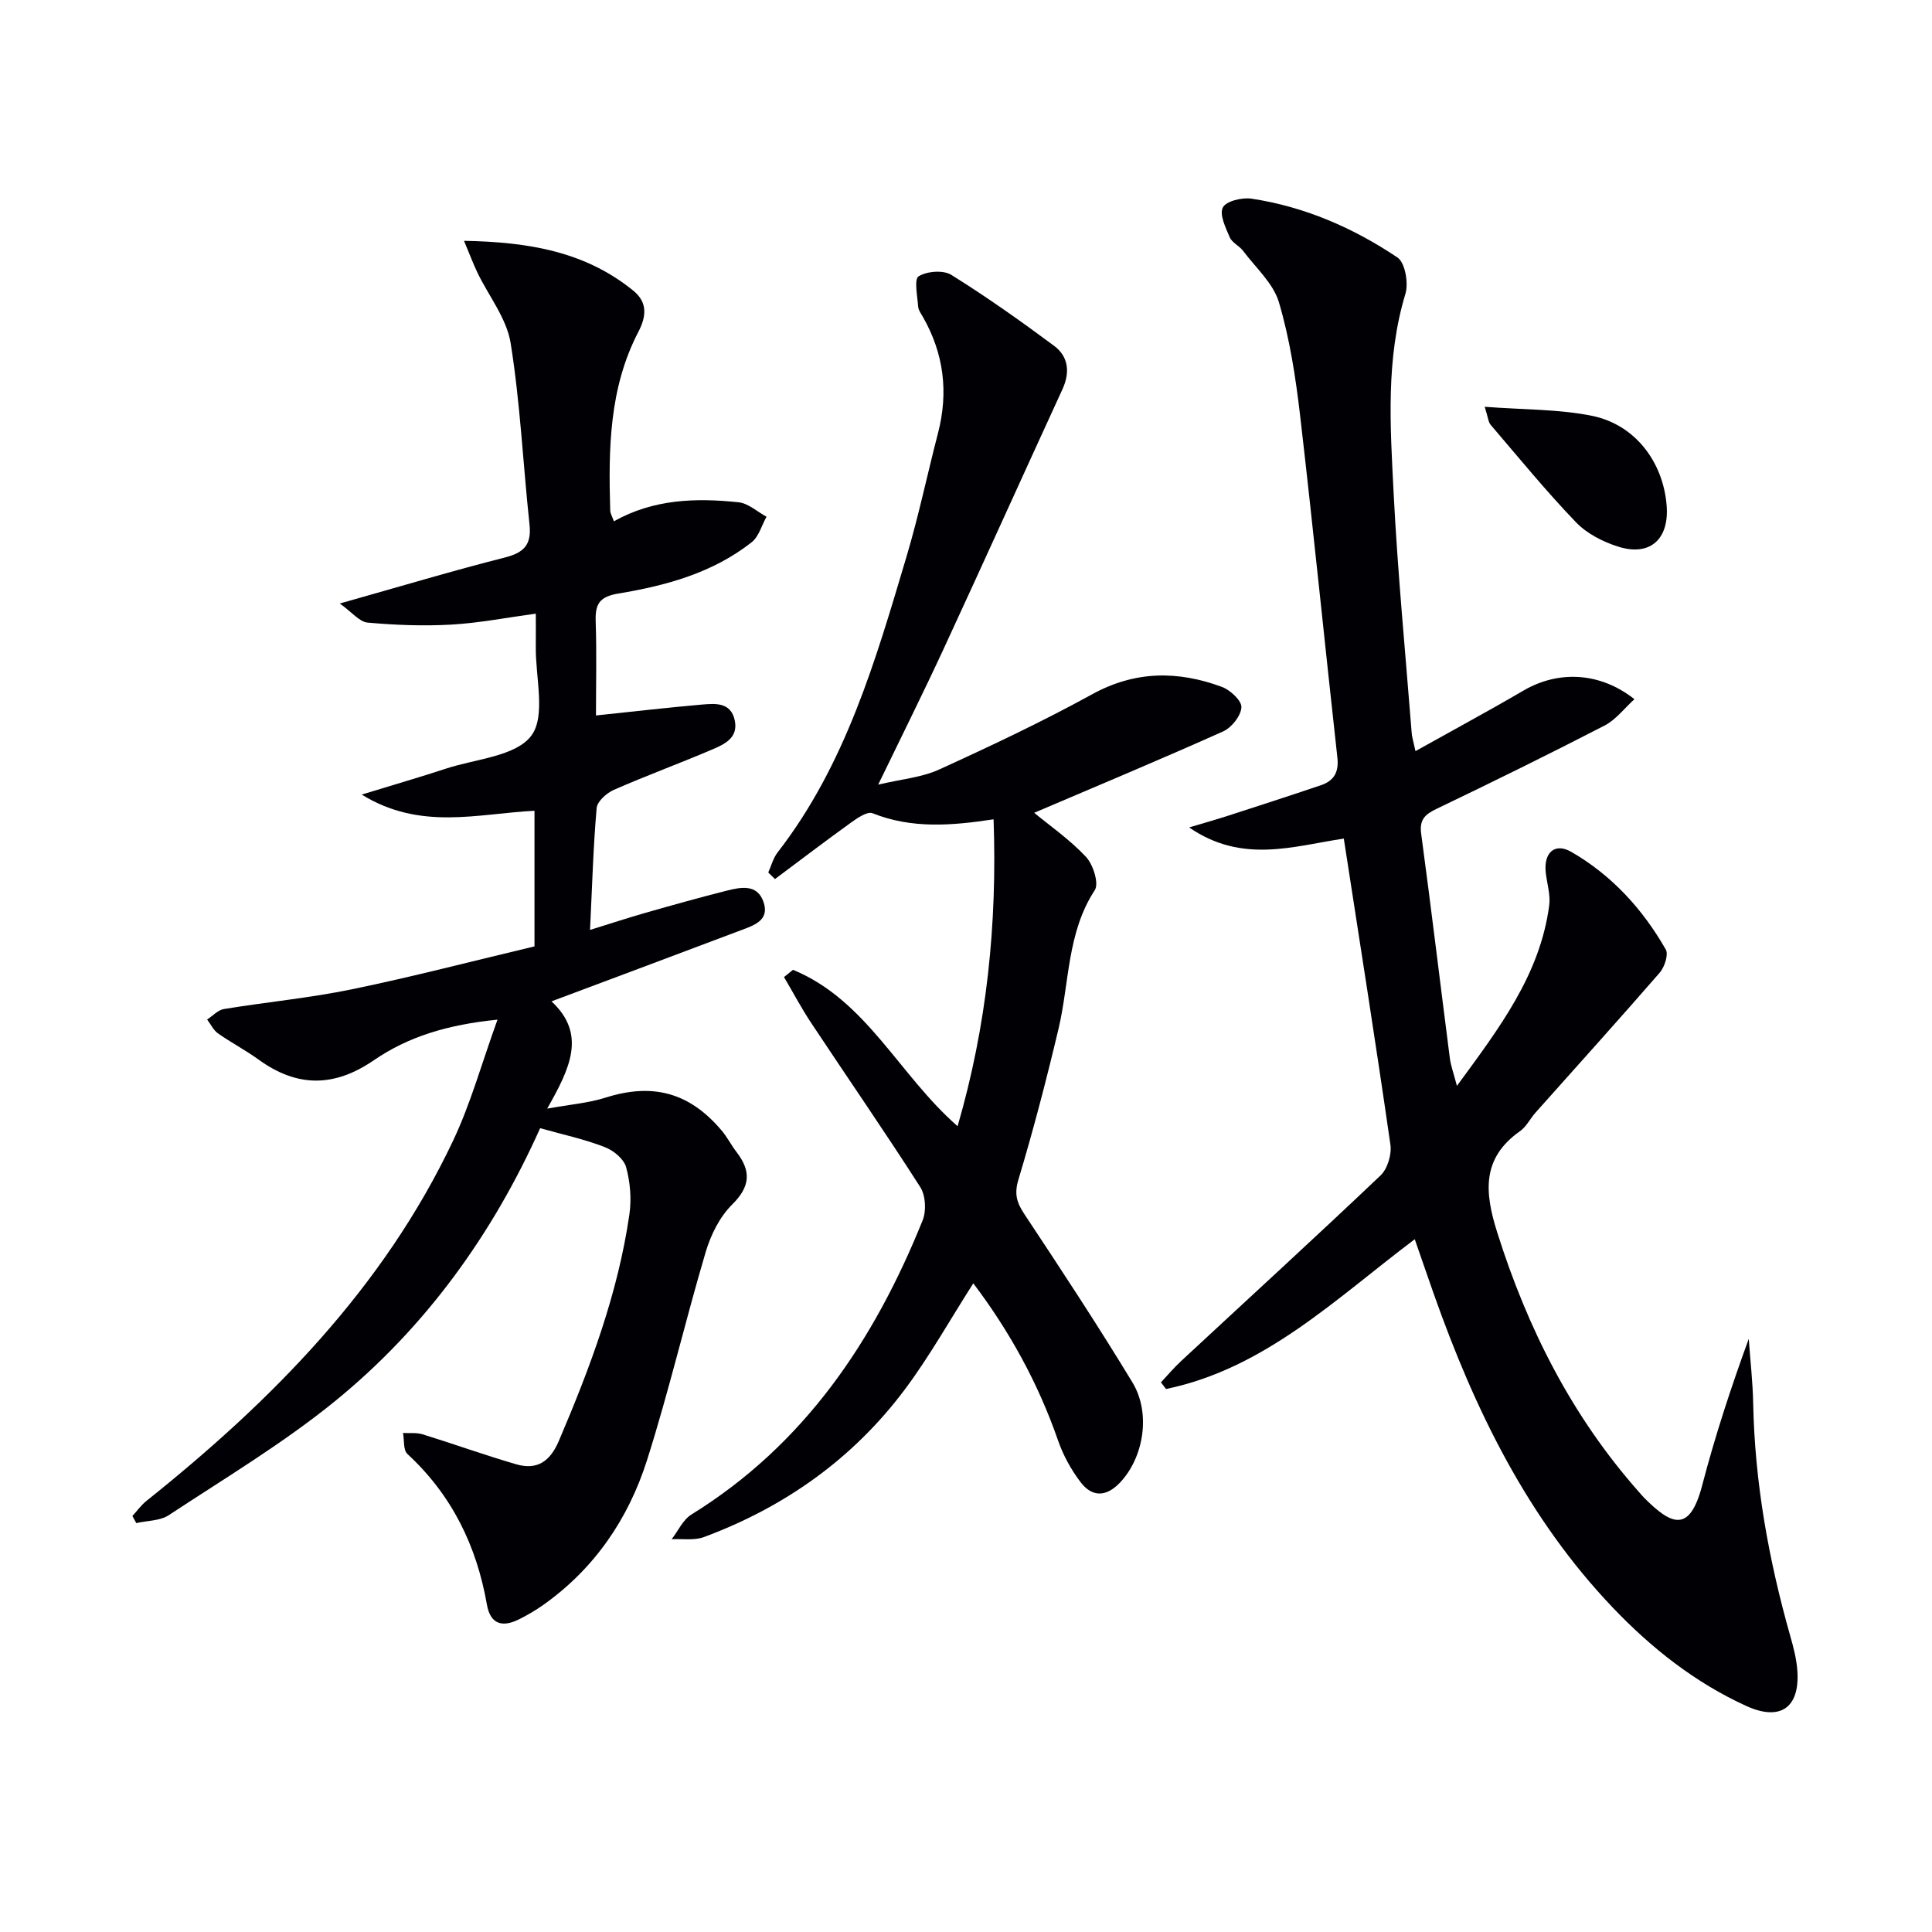 <svg enable-background="new 0 0 400 400" viewBox="0 0 400 400" xmlns="http://www.w3.org/2000/svg"><g fill="#010105"><path d="m111.83 233.58c-9.82 21.92-23.68 41.2-42.38 56.44-10.77 8.78-22.85 15.99-34.49 23.67-1.82 1.2-4.47 1.13-6.74 1.65-.27-.49-.54-.98-.81-1.47.97-1.05 1.82-2.26 2.93-3.14 25.99-20.77 49.05-44.09 63.49-74.61 3.63-7.68 5.91-16 9.17-25.01-10.21 1.01-18.44 3.49-25.58 8.39-8.25 5.66-15.93 5.65-23.91-.14-2.69-1.95-5.67-3.5-8.38-5.41-.95-.67-1.51-1.9-2.25-2.87 1.16-.75 2.24-1.97 3.48-2.17 8.84-1.45 17.8-2.29 26.56-4.1 12.63-2.61 25.13-5.88 37.74-8.87 0-9.7 0-18.79 0-28.08-11.79.59-23.6 4.16-35.77-3.35 6.62-2.03 12.07-3.61 17.46-5.38 6.12-2.01 14.41-2.52 17.64-6.8 3.07-4.07.85-12.14.94-18.46.03-2.14 0-4.28 0-6.82-6.13.83-11.8 1.95-17.52 2.27-5.75.32-11.57.1-17.31-.42-1.68-.15-3.19-2.12-5.75-3.95 12.53-3.53 23.31-6.77 34.2-9.53 3.98-1.01 5.52-2.69 5.08-6.81-1.34-12.53-1.92-25.17-3.91-37.59-.82-5.1-4.54-9.72-6.88-14.59-.88-1.84-1.59-3.76-2.77-6.57 13.45.24 25.13 2.25 35.06 10.33 3.04 2.47 2.64 5.43 1.04 8.51-6.08 11.68-6.2 24.3-5.83 37 .02.61.4 1.2.76 2.23 8.24-4.63 17-4.86 25.81-3.94 2.01.21 3.86 1.95 5.79 2.99-1 1.79-1.59 4.11-3.07 5.28-8.05 6.35-17.73 8.99-27.58 10.62-3.99.66-4.84 2.21-4.72 5.79.22 6.47.06 12.95.06 19.46 7.56-.79 14.7-1.63 21.87-2.25 2.78-.24 6.04-.56 6.86 3.25.79 3.68-2.2 4.99-4.75 6.08-6.72 2.87-13.59 5.38-20.28 8.32-1.5.66-3.44 2.39-3.56 3.77-.71 8.1-.93 16.24-1.37 25.23 4.13-1.28 7.8-2.49 11.51-3.55 5.58-1.59 11.17-3.16 16.8-4.58 2.94-.74 6.33-1.42 7.62 2.37 1.28 3.79-2 4.81-4.64 5.81-12.98 4.91-25.99 9.76-39.27 14.74 7.34 6.82 3.8 13.93-.89 22.21 4.8-.87 8.54-1.16 12.02-2.26 9.76-3.11 17.39-1.14 24.09 6.78 1.17 1.38 2 3.05 3.11 4.49 3.01 3.92 2.87 7.09-.91 10.83-2.58 2.55-4.44 6.28-5.49 9.83-4.24 14.31-7.63 28.89-12.15 43.11-3.85 12.12-10.85 22.42-21.42 29.93-1.62 1.15-3.36 2.17-5.14 3.05-3.38 1.67-5.87 1.02-6.59-3.07-2.13-12.18-7.27-22.71-16.46-31.19-.89-.82-.63-2.87-.91-4.35 1.36.08 2.8-.11 4.06.28 6.47 2 12.86 4.31 19.36 6.2 4.31 1.25 7.01-.53 8.85-4.85 6.46-15.15 12.23-30.5 14.6-46.89.46-3.18.17-6.67-.68-9.77-.47-1.7-2.61-3.47-4.41-4.15-4.12-1.62-8.5-2.55-13.39-3.92z"/><path d="m293.06 155.51c7.94-4.44 15.22-8.36 22.35-12.53 7.23-4.22 15.84-3.86 22.98 1.78-2.1 1.9-3.83 4.24-6.15 5.44-11.5 5.94-23.12 11.65-34.79 17.25-2.42 1.16-3.61 2.24-3.21 5.17 2.08 15.47 3.94 30.96 5.93 46.44.2 1.58.78 3.11 1.47 5.76 8.77-11.97 17.21-22.99 19.11-37.39.29-2.22-.49-4.57-.73-6.87-.41-4.05 1.9-6.16 5.33-4.17 8.36 4.83 14.76 11.84 19.53 20.19.6 1.05-.25 3.64-1.25 4.8-8.47 9.75-17.13 19.33-25.72 28.98-1.11 1.24-1.88 2.9-3.19 3.82-7.98 5.62-7.37 12.65-4.74 20.97 6.29 19.93 15.49 38.13 29.41 53.82.33.37.65.76 1 1.12 5.7 5.73 9.44 7.33 12.02-2.54 2.67-10.2 5.95-20.24 9.65-30.36.32 4.47.83 8.94.92 13.41.33 16.4 3.21 32.36 7.67 48.1.68 2.38 1.32 4.84 1.48 7.3.5 7.62-3.59 10.4-10.61 7.19-10.59-4.84-19.58-11.94-27.57-20.31-17.71-18.56-28.63-41.02-37.07-64.89-1.31-3.71-2.58-7.43-3.97-11.42-16.4 12.35-31.02 26.77-51.5 31.01-.35-.46-.7-.92-1.05-1.38 1.39-1.48 2.71-3.05 4.2-4.43 13.77-12.79 27.65-25.47 41.27-38.41 1.44-1.37 2.33-4.34 2.04-6.36-3.02-21-6.34-41.96-9.65-63.38-10.37 1.54-21.02 5.29-32.02-2.31 3.22-.96 5.6-1.63 7.96-2.39 6.45-2.09 12.91-4.18 19.33-6.35 2.68-.91 3.74-2.7 3.4-5.72-2.62-23.61-4.98-47.26-7.72-70.85-.92-7.88-2.14-15.83-4.38-23.41-1.17-3.94-4.81-7.17-7.42-10.65-.79-1.05-2.29-1.69-2.77-2.82-.85-1.99-2.18-4.72-1.42-6.17.68-1.32 3.98-2.11 5.92-1.82 11 1.65 21.07 6.04 30.23 12.18 1.58 1.06 2.32 5.29 1.65 7.51-4.11 13.57-3.14 27.4-2.45 41.15.84 16.59 2.44 33.14 3.74 49.71.03.78.3 1.57.79 3.83z"/><path d="m164.18 200.79c15.21 6.26 21.94 21.78 34.08 32.38 6.08-20.91 8.21-41.83 7.45-63.54-8.61 1.31-16.91 2-25.07-1.26-1.09-.43-3.18 1.02-4.52 1.99-5.28 3.8-10.46 7.75-15.67 11.64-.46-.45-.93-.91-1.39-1.36.63-1.39 1.02-2.98 1.93-4.15 14.09-18.17 20.3-39.78 26.7-61.27 2.51-8.42 4.31-17.06 6.52-25.57 2.18-8.42 1.21-16.39-3.09-23.96-.41-.72-.98-1.48-1.03-2.24-.15-2.17-.87-5.64.1-6.24 1.72-1.07 5.1-1.34 6.77-.3 7.31 4.56 14.37 9.55 21.29 14.7 2.98 2.22 3.32 5.49 1.72 8.98-8.25 17.95-16.37 35.97-24.67 53.9-4.18 9.03-8.63 17.93-13.48 27.96 4.8-1.14 9.01-1.48 12.62-3.13 10.71-4.88 21.38-9.92 31.68-15.58 8.92-4.9 17.75-4.89 26.85-1.53 1.74.64 4.13 2.86 4.05 4.23-.1 1.77-2.02 4.2-3.78 4.99-12.99 5.82-26.13 11.31-39.12 16.85 3.1 2.57 7.29 5.48 10.71 9.11 1.49 1.59 2.74 5.52 1.83 6.91-5.76 8.82-5.23 19.08-7.5 28.68-2.48 10.48-5.2 20.91-8.3 31.22-.9 2.99-.37 4.77 1.23 7.18 7.62 11.49 15.2 23.02 22.35 34.8 3.95 6.5 2.3 15.76-2.65 20.87-2.86 2.95-5.72 2.87-8.04-.15-1.97-2.58-3.63-5.59-4.69-8.66-4.11-11.85-10.05-22.63-17.55-32.54-4.81 7.52-9.01 15.05-14.13 21.91-10.72 14.35-24.86 24.39-41.63 30.62-2.01.75-4.45.33-6.69.45 1.34-1.73 2.34-4.03 4.08-5.11 23.43-14.48 37.85-36.01 47.89-60.93.78-1.95.61-5.12-.49-6.85-7.33-11.46-15.08-22.66-22.6-34.01-2.03-3.06-3.75-6.32-5.62-9.49.63-.51 1.25-1.01 1.86-1.5z"/><path d="m307.39 84.22c8.14.62 15.33.48 22.21 1.87 8.92 1.81 14.73 9.52 15.46 18.55.56 6.96-3.4 10.6-9.95 8.56-3.19-.99-6.56-2.71-8.83-5.08-6.18-6.43-11.84-13.37-17.65-20.16-.48-.54-.52-1.46-1.24-3.74z"/></g></svg>
